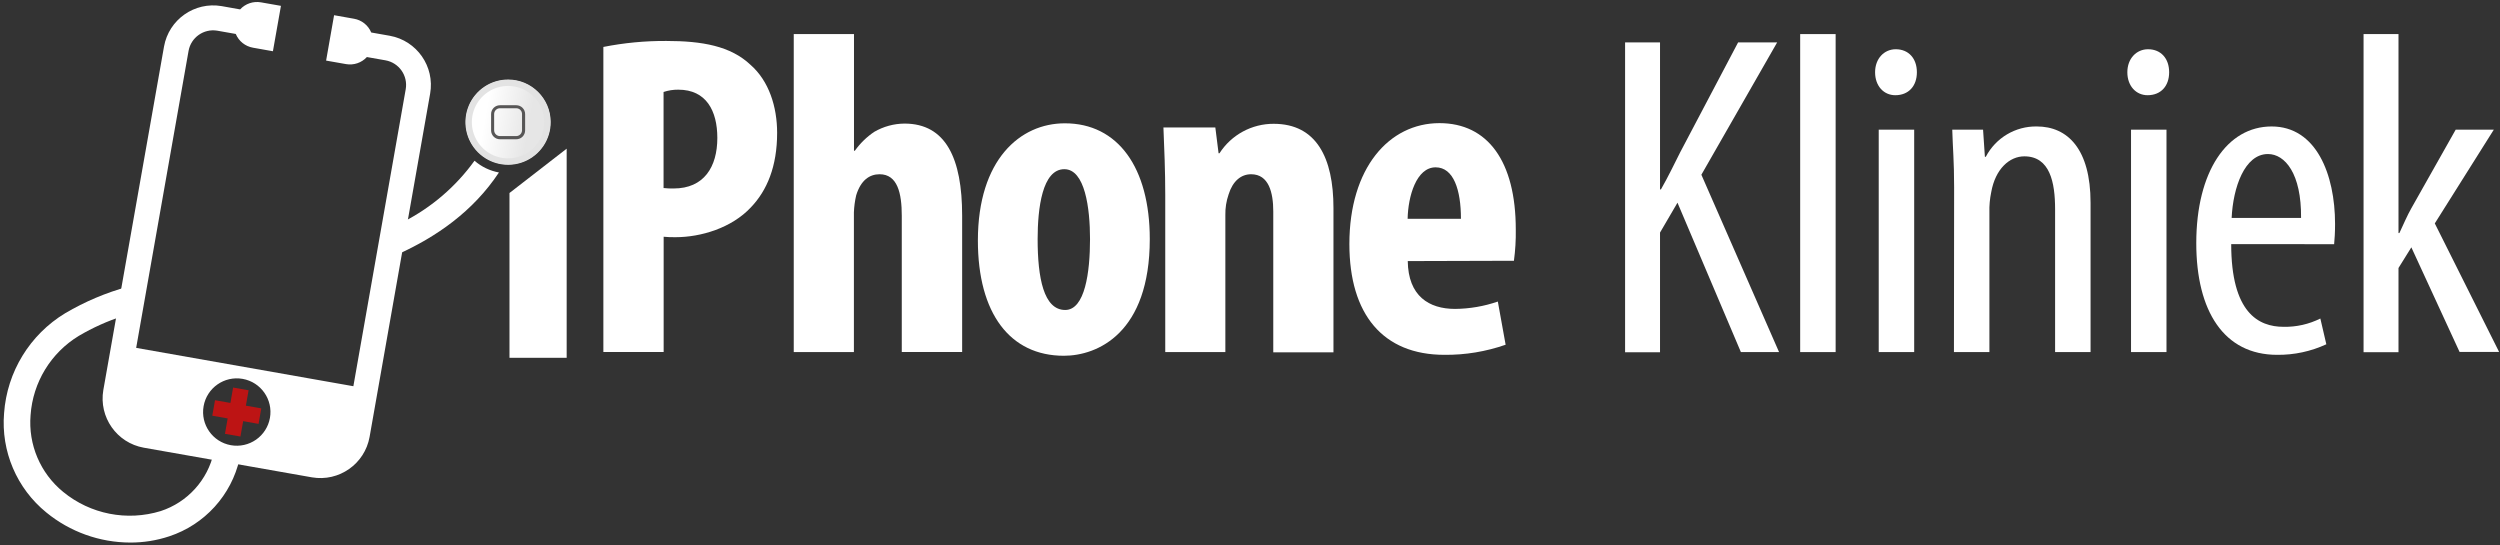<?xml version="1.0" encoding="UTF-8"?>
<svg width="564px" height="123px" viewBox="0 0 564 123" version="1.1" xmlns="http://www.w3.org/2000/svg" xmlns:xlink="http://www.w3.org/1999/xlink">
    <rect x="0" y="0" width="564" height="123" fill="#333333" stroke="none"/>
    <!-- Generator: Sketch 64 (93537) - https://sketch.com -->
    <title>logoik-white</title>
    <desc>Created with Sketch.</desc>
    <defs>
        <linearGradient x1="0.797%" y1="41.309%" x2="99.266%" y2="58.69%" id="linearGradient-1">
            <stop stop-color="#FFFFFF" offset="20%"></stop>
            <stop stop-color="#E6E6E6" offset="80%"></stop>
        </linearGradient>
    </defs>
    <g id="Page-1" stroke="none" stroke-width="1" fill="none" fill-rule="evenodd">
        <g id="Artboard" transform="translate(-117, -121)" fill-rule="nonzero">
            <g id="logoik-white" transform="translate(117, 121)">
                <polygon id="Path" fill="#FFFFFF" points="114.94 80.72 114.94 43.54 127.84 33.54 127.84 80.72"></polygon>
                <path d="M136.12,10.59 C140.796,9.664 145.553,9.212 150.32,9.24 C158.41,9.24 164.84,10.38 169.32,14.63 C173.47,18.26 175.32,24.07 175.32,29.98 C175.32,37.55 173.04,42.98 169.41,46.77 C165.05,51.44 158.11,53.51 152.41,53.51 C151.512,53.527 150.614,53.493 149.72,53.41 L149.72,79.41 L136.12,79.41 L136.12,10.59 Z M149.7,42.42 C150.457,42.505 151.219,42.539 151.98,42.52 C158.82,42.52 161.83,37.65 161.83,31.12 C161.83,25 159.34,20.23 153.02,20.23 C151.892,20.217 150.77,20.393 149.7,20.75 L149.7,42.42 Z" id="Shape" fill="#FFFFFF"></path>
                <path d="M179.07,7.69 L192.66,7.69 L192.66,34 L192.86,34 C194.047,32.333 195.524,30.894 197.22,29.75 C199.298,28.541 201.656,27.896 204.06,27.88 C213.39,27.88 217.06,35.76 217.06,48.62 L217.06,79.41 L203.44,79.41 L203.44,48.64 C203.44,43.64 202.5,39.31 198.44,39.31 C196.16,39.31 194.19,40.66 193.15,44.08 C192.861,45.338 192.691,46.62 192.64,47.91 L192.64,79.43 L179.07,79.43 L179.07,7.69 Z" id="Path" fill="#FFFFFF"></path>
                <path d="M259.39,53.93 C259.39,75.08 247.67,80.26 240,80.26 C227.87,80.26 220.61,70.72 220.61,54.26 C220.61,36.01 230.15,27.82 240.21,27.82 C252.23,27.8 259.39,37.86 259.39,53.93 Z M234.09,53.93 C234.09,62.64 235.44,69.93 240.31,69.93 C244.77,69.93 245.91,61.43 245.91,53.93 C245.91,46.93 244.77,38.17 240.11,38.17 C235.13,38.17 234.09,47 234.09,53.93 L234.09,53.93 Z" id="Shape" fill="#FFFFFF"></path>
                <path d="M262.88,44 C262.88,38.51 262.67,33.64 262.47,28.76 L274.18,28.76 L274.91,34.57 L275.12,34.57 C277.795,30.413 282.407,27.909 287.35,27.93 C296.99,27.93 300.83,35.61 300.83,46.93 L300.83,79.48 L287.25,79.48 L287.25,47.71 C287.25,43.46 286.25,39.31 282.25,39.31 C279.97,39.31 278.1,40.86 277.17,43.87 C276.652,45.371 276.405,46.952 276.44,48.54 L276.44,79.43 L262.88,79.43 L262.88,44 Z" id="Path" fill="#FFFFFF"></path>
                <path d="M317.59,58.9 C317.69,66.78 322.36,69.69 328.27,69.69 C331.552,69.66 334.807,69.1 337.91,68.03 L339.67,77.77 C335.239,79.32 330.574,80.091 325.88,80.05 C311.99,80.05 304.42,70.93 304.42,55.05 C304.42,37.94 313.34,27.78 324.74,27.78 C335.63,27.78 341.96,36.39 341.96,51.78 C341.999,54.137 341.859,56.494 341.54,58.83 L317.59,58.9 Z M329.59,49.36 C329.59,42.83 327.93,37.75 323.88,37.75 C319.53,37.75 317.66,44.28 317.56,49.36 L329.59,49.36 Z" id="Shape" fill="#FFFFFF"></path>
                <path d="M366.62,9.56 L374.5,9.56 L374.5,42.73 L374.71,42.73 C376.36,39.83 377.71,37.03 379.06,34.34 L392.12,9.56 L400.93,9.56 L383.83,39.42 L401.35,79.42 L392.74,79.42 L378.44,45.73 L374.5,52.47 L374.5,79.47 L366.62,79.47 L366.62,9.56 Z" id="Path" fill="#FFFFFF"></path>
                <polygon id="Path" fill="#FFFFFF" points="406.12 7.69 414.12 7.69 414.12 79.43 406.12 79.43"></polygon>
                <path d="M432.45,16.3 C432.45,19.41 430.58,21.48 427.58,21.48 C424.98,21.48 423.02,19.41 423.02,16.3 C423.02,13.19 425.09,11.11 427.68,11.11 C430.58,11.11 432.45,13.19 432.45,16.3 Z M423.84,79.43 L423.84,29.26 L431.84,29.26 L431.84,79.43 L423.84,79.43 Z" id="Shape" fill="#FFFFFF"></path>
                <path d="M440.85,42.21 C440.85,36.31 440.54,33.3 440.43,29.26 L447.38,29.26 L447.79,35.37 L448,35.37 C450.233,31.095 454.688,28.448 459.51,28.53 C466.45,28.53 471.63,33.61 471.63,45.74 L471.63,79.43 L463.63,79.43 L463.63,47.19 C463.63,41.19 462.49,35.27 456.69,35.27 C453.37,35.27 450.16,38.07 449.22,43.35 C448.906,44.852 448.768,46.386 448.81,47.92 L448.81,79.43 L440.81,79.43 L440.85,42.21 Z" id="Path" fill="#FFFFFF"></path>
                <path d="M489.36,16.3 C489.36,19.41 487.5,21.48 484.49,21.48 C481.9,21.48 479.93,19.41 479.93,16.3 C479.93,13.19 482,11.11 484.6,11.11 C487.5,11.11 489.36,13.19 489.36,16.3 Z M480.76,79.43 L480.76,29.26 L488.76,29.26 L488.76,79.43 L480.76,79.43 Z" id="Shape" fill="#FFFFFF"></path>
                <path d="M503.36,55.07 C503.36,70.52 509.48,73.73 515.18,73.73 C518.054,73.786 520.898,73.144 523.47,71.86 L524.82,77.67 C521.346,79.277 517.558,80.09 513.73,80.05 C501.73,80.05 495.48,70.2 495.48,54.86 C495.48,38.69 502.43,28.53 512.48,28.53 C522.53,28.53 526.79,39.31 526.79,50.53 C526.79,52.53 526.69,53.85 526.58,55.09 L503.36,55.07 Z M519.12,49.16 C519.22,39.16 515.49,34.75 511.65,34.75 C506.37,34.75 503.78,42.32 503.46,49.16 L519.12,49.16 Z" id="Shape" fill="#FFFFFF"></path>
                <path d="M541.1,52.58 L541.3,52.58 C542.24,50.58 543.06,48.64 544,46.98 L554,29.26 L562.6,29.26 L549.29,50.4 L563.8,79.4 L554.88,79.4 L544,55.8 L541.1,60.46 L541.1,79.46 L533.22,79.46 L533.22,7.69 L541.1,7.69 L541.1,52.58 Z" id="Path" fill="#FFFFFF"></path>
                <path d="M36.25,115.3 C28.654,117.633 20.395,116.007 14.25,110.97 C9.091,106.76 6.341,100.276 6.9,93.64 C7.411,86.263 11.477,79.594 17.8,75.76 C20.937,73.914 24.267,72.418 27.73,71.3 L28.9,64.66 C23.926,66.025 19.154,68.042 14.71,70.66 C6.726,75.493 1.584,83.901 0.92,93.21 C0.201,101.798 3.772,110.186 10.46,115.62 C15.792,119.982 22.462,122.376 29.35,122.4 C32.343,122.414 35.319,121.941 38.16,121 C46.163,118.365 52.197,111.727 54.06,103.51 L48.23,102.09 C46.852,108.301 42.297,113.323 36.25,115.3 Z" id="Path" fill="#FFFFFF"></path>
                <path d="M107.05,36.26 C102.87,42.065 97.368,46.792 91,50.05 L89.71,57.38 C98.36,53.49 106.71,47.74 112.56,38.91 C110.519,38.538 108.615,37.622 107.05,36.26 L107.05,36.26 Z" id="Path" fill="#FFFFFF"></path>
                <path d="M87.94,8.07 L83.75,7.33 C83.072,5.701 81.608,4.532 79.87,4.23 L75.37,3.43 L73.57,13.67 L78.06,14.46 C79.798,14.767 81.573,14.168 82.77,12.87 L86.97,13.61 C90.025,14.158 92.063,17.072 91.53,20.13 L79.72,87.13 L30.72,78.48 L42.54,11.48 C43.084,8.449 45.962,6.418 49,6.92 L53.19,7.66 C53.868,9.289 55.332,10.458 57.07,10.76 L61.57,11.56 L63.38,1.32 L58.88,0.53 C57.142,0.223 55.367,0.822 54.17,2.12 L50,1.38 C43.894,0.333 38.087,4.411 37,10.51 L23.31,88 C22.263,94.106 26.341,99.913 32.44,101 L70.38,107.69 C76.486,108.737 82.293,104.659 83.38,98.56 L97.04,21.12 C98.113,15.007 94.047,9.176 87.94,8.07 Z M52.09,100.44 C47.957,99.708 45.201,95.764 45.933,91.631 C46.664,87.499 50.608,84.742 54.74,85.473 C58.873,86.204 61.631,90.147 60.9,94.28 C60.549,96.265 59.423,98.03 57.771,99.185 C56.119,100.34 54.075,100.792 52.09,100.44 L52.09,100.44 Z" id="Shape" fill="#FFFFFF"></path>
                <polygon id="Path" fill="#BD1414" points="56.08 88.05 52.59 87.43 51.98 90.9 48.51 90.29 47.89 93.78 51.36 94.4 50.75 97.87 54.24 98.48 54.86 95.01 58.33 95.63 58.94 92.13 55.47 91.52"></polygon>
                <path d="M116.28,18.18 C112.485,17.508 108.66,19.19 106.59,22.44 C104.52,25.691 104.614,29.869 106.827,33.023 C109.041,36.177 112.938,37.686 116.699,36.844 C120.46,36.003 123.342,32.977 124,29.18 C124.896,24.013 121.444,19.094 116.28,18.18 L116.28,18.18 Z" id="Path" fill="#FFFFFF"></path>
                <path d="M117,32.53 L112.27,32.53 C110.832,32.53 109.666,31.368 109.66,29.93 L109.66,25.19 C109.66,24.499 109.935,23.836 110.425,23.348 C110.915,22.86 111.579,22.587 112.27,22.59 L117,22.59 C117.691,22.587 118.355,22.86 118.845,23.348 C119.335,23.836 119.61,24.499 119.61,25.19 L119.61,29.93 C119.604,31.368 118.438,32.53 117,32.53 L117,32.53 Z M112.27,23.53 C111.342,23.53 110.59,24.282 110.59,25.21 L110.59,29.95 C110.596,30.874 111.346,31.62 112.27,31.62 L117,31.62 C117.924,31.62 118.674,30.874 118.68,29.95 L118.68,25.21 C118.68,24.282 117.928,23.53 117,23.53 L112.27,23.53 Z" id="Shape" fill="#575656"></path>
                <path d="M124.24,27.56 C124.24,31.452 121.895,34.96 118.299,36.449 C114.703,37.937 110.565,37.112 107.814,34.359 C105.064,31.605 104.243,27.466 105.735,23.872 C107.227,20.277 110.738,17.936 114.63,17.94 C119.939,17.946 124.24,22.251 124.24,27.56 Z" id="Path" fill="#E3E3E3"></path>
                <path d="M122.79,27.56 C122.79,30.865 120.798,33.845 117.744,35.109 C114.69,36.373 111.175,35.672 108.839,33.334 C106.504,30.995 105.807,27.479 107.075,24.427 C108.342,21.374 111.325,19.386 114.63,19.39 C119.138,19.396 122.79,23.052 122.79,27.56 L122.79,27.56 Z" id="Path" fill="url(#linearGradient-1)"></path>
                <path d="M116.46,31.42 L112.79,31.42 C111.685,31.42 110.79,30.525 110.79,29.42 L110.79,25.74 C110.79,24.635 111.685,23.74 112.79,23.74 L116.47,23.74 C117.575,23.74 118.47,24.635 118.47,25.74 L118.47,29.42 C118.47,29.952 118.258,30.462 117.881,30.838 C117.503,31.213 116.992,31.423 116.46,31.42 Z M112.79,24.42 C112.07,24.42 111.485,25 111.48,25.72 L111.48,29.4 C111.485,30.12 112.07,30.7 112.79,30.7 L116.46,30.7 C117.18,30.7 117.765,30.12 117.77,29.4 L117.77,25.72 C117.77,25.002 117.188,24.42 116.47,24.42 L112.79,24.42 Z" id="Shape" fill="#575656"></path>
            </g>
        </g>
    </g>
</svg>
